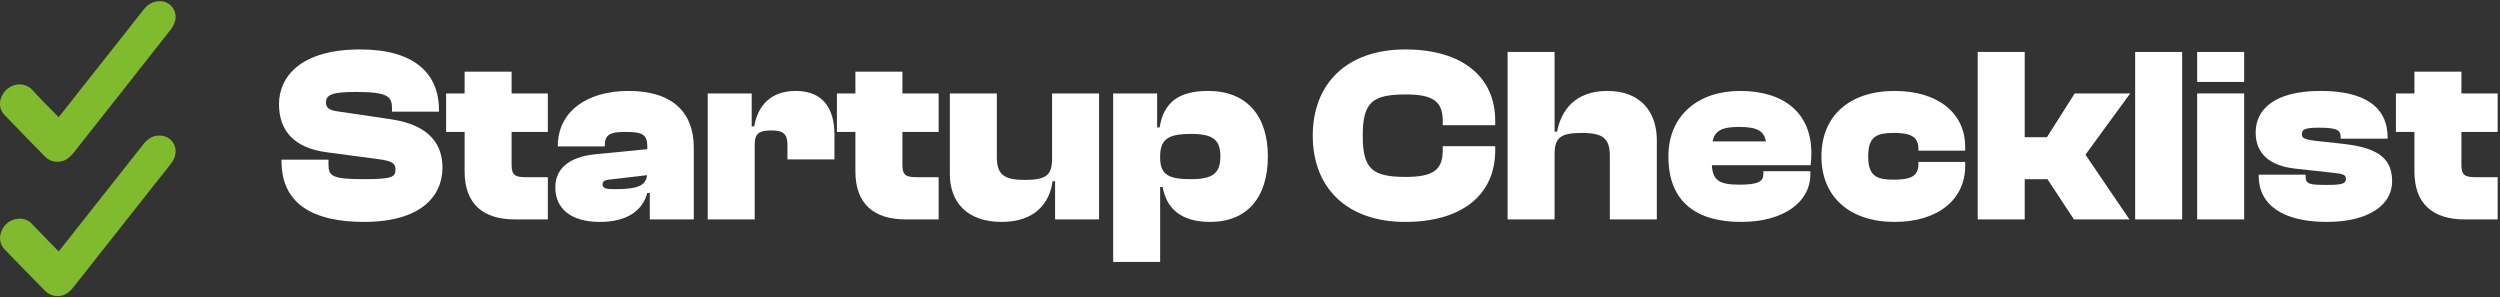 <svg width="984" height="117" viewBox="0 0 984 117" fill="none" xmlns="http://www.w3.org/2000/svg">
    <rect x="0" y="0" width="984" height="117" fill="#333333" stroke="none"/>
    <g clip-path="url(#clip0_1_2)">
        <path
            d="M983.073 86.36H970.087C957.691 86.36 950.313 80.359 950.313 67.471V51.927H943.033V36.776H950.313V28.217H968.808V36.776H983.073V51.927H968.808V64.815C968.808 68.75 969.989 69.734 974.219 69.734H983.073V86.36Z"
            fill="white" />
        <path
            d="M915.865 87.344C898.354 87.344 889.008 80.556 889.008 69.144V68.75H907.503V69.734C907.503 72.488 909.274 72.784 915.964 72.784C922.358 72.784 923.342 72.095 923.342 70.422C923.342 68.848 922.555 68.455 917.931 67.963L903.568 66.389C893.336 65.307 887.827 60.486 887.827 52.124C887.827 43.368 894.812 35.793 913.406 35.793C930.622 35.793 939.772 41.991 939.772 54.19V54.583H921.276V53.993C921.276 51.435 920.292 50.255 912.816 50.255C906.814 50.255 906.027 51.042 906.027 52.911C906.027 54.288 906.814 54.977 912.619 55.567L922.457 56.649C936.919 58.223 941.542 63.044 941.542 71.406C941.542 80.654 932.295 87.344 915.865 87.344Z"
            fill="white" />
        <path
            d="M883.297 32.251H864.802V20.445H883.297V32.251ZM883.297 86.36H864.802V36.776H883.297V86.36Z"
            fill="white" />
        <path d="M858.894 86.36H840.399V20.445H858.894V86.36Z" fill="white" />
        <path
            d="M796.926 86.36H778.431V20.445H796.926V53.993H805.682L816.602 36.776H838.443L820.833 60.88L838.147 86.36H816.307L805.879 70.521H796.926V86.36Z"
            fill="white" />
        <path
            d="M745.746 87.344C728.136 87.344 716.92 77.604 716.92 61.568C716.92 45.434 728.136 35.793 745.746 35.793C762.667 35.793 773.489 44.45 773.489 57.731V59.306H755.092V58.519C755.092 53.403 751.353 52.321 745.352 52.321C738.564 52.321 735.317 53.796 735.317 61.568C735.317 69.242 738.564 70.718 745.352 70.718C751.353 70.718 755.092 69.734 755.092 64.618V63.733H773.489V65.405C773.489 78.588 762.667 87.344 745.746 87.344Z"
            fill="white" />
        <path
            d="M685.31 87.344C668.487 87.344 656.682 80.162 656.682 61.568C656.682 45.434 668.389 35.793 684.917 35.793C702.035 35.793 712.955 44.352 712.955 60.289C712.955 61.962 712.857 63.241 712.66 65.011H673.8C674.095 71.013 676.751 72.685 684.622 72.685C692.098 72.685 694.066 71.406 694.066 68.455V67.373H712.561V68.553C712.561 79.572 702.035 87.344 685.31 87.344ZM684.523 49.959C677.735 49.959 674.882 51.435 674.095 55.665H695.05C694.361 51.435 691.41 49.959 684.523 49.959Z"
            fill="white" />
        <path
            d="M611.887 86.36H593.392V20.445H611.887V51.829H612.871C614.445 43.466 619.954 35.793 632.645 35.793C645.828 35.793 652.125 44.155 652.125 55.173V86.36H633.629V61.371C633.629 54.485 630.973 52.321 622.512 52.321C613.953 52.321 611.887 54.386 611.887 60.781V86.36Z"
            fill="white" />
        <path
            d="M553.102 87.344C530.18 87.344 516.702 73.964 516.702 53.403C516.702 32.841 530.18 19.462 553.102 19.462C575.238 19.462 588.519 29.988 588.519 47.598V49.271H567.859V47.598C567.859 40.121 564.317 37.17 553.397 37.17C540.018 37.17 536.378 40.318 536.378 53.403C536.378 66.487 540.018 69.635 553.397 69.635C564.317 69.635 567.859 66.684 567.859 59.207V57.535H588.519V59.207C588.519 76.817 575.238 87.344 553.102 87.344Z"
            fill="white" />
        <path
            d="M456.631 103.085H438.136V36.776H455.451V50.156H456.435C458.009 40.318 463.911 35.793 475.52 35.793C490.671 35.793 499.033 45.532 499.033 61.568C499.033 77.703 490.868 87.344 476.307 87.344C464.6 87.344 459.091 81.835 457.615 73.571H456.631V103.085ZM456.631 62.158C456.631 69.144 460.567 70.521 468.83 70.521C477.39 70.521 480.341 68.16 480.341 61.568C480.341 54.977 477.39 52.714 468.83 52.714C460.567 52.714 456.631 54.288 456.631 61.47V62.158Z"
            fill="white" />
        <path
            d="M394.227 87.344C380.355 87.344 373.862 79.277 373.862 68.553V36.776H392.358V61.765C392.358 68.652 395.014 70.816 403.475 70.816C412.034 70.816 414.1 68.75 414.1 62.355V36.776H432.595V86.36H415.28V71.308H414.296C413.214 79.572 407.705 87.344 394.227 87.344Z"
            fill="white" />
        <path
            d="M369.447 86.36H356.461C344.065 86.36 336.687 80.359 336.687 67.471V51.927H329.407V36.776H336.687V28.217H355.182V36.776H369.447V51.927H355.182V64.815C355.182 68.75 356.363 69.734 360.593 69.734H369.447V86.36Z"
            fill="white" />
        <path
            d="M297.052 86.36H278.557V36.776H295.871V49.763H296.855C298.233 41.597 303.348 35.793 313.186 35.793C324.107 35.793 328.435 42.974 328.435 52.911V62.749H309.94V56.944C309.94 52.812 308.366 51.337 303.545 51.337C298.528 51.337 297.052 52.812 297.052 56.748V86.36Z"
            fill="white" />
        <path
            d="M236.083 87.344C224.868 87.344 218.572 82.228 218.572 73.767C218.572 66.782 223.392 61.765 234.608 60.683L254.776 58.715V57.731C254.776 52.714 252.611 51.927 246.02 51.927C239.92 51.927 238.051 53.108 238.051 57.239V57.633H219.556V57.436C219.556 44.253 230.574 35.793 247.397 35.793C264.712 35.793 273.074 44.253 273.074 58.125V86.36H255.759V75.932H254.776C252.906 82.917 246.807 87.344 236.083 87.344ZM237.166 72.587C237.166 74.161 238.74 74.456 241.593 74.456C250.545 74.456 254.185 73.374 254.677 68.947L239.527 70.718C237.854 70.914 237.166 71.505 237.166 72.587Z"
            fill="white" />
        <path
            d="M215.633 86.36H202.646C190.251 86.36 182.872 80.359 182.872 67.471V51.927H175.592V36.776H182.872V28.217H201.367V36.776H215.633V51.927H201.367V64.815C201.367 68.75 202.548 69.734 206.778 69.734H215.633V86.36Z"
            fill="white" />
        <path
            d="M143.265 87.344C123.097 87.344 110.799 80.162 110.799 63.438V62.847H129.295V64.913C129.295 69.34 130.869 70.521 143.265 70.521C154.48 70.521 155.661 69.635 155.661 66.684C155.661 64.323 154.382 63.339 148.971 62.65L128.311 59.896C116.014 58.223 109.816 51.632 109.816 41.007C109.816 30.48 117.981 19.462 141.789 19.462C162.744 19.462 172.779 28.611 172.779 43.368V43.958H154.283V42.483C154.283 37.76 152.217 36.186 139.822 36.186C130.377 36.186 128.311 37.465 128.311 40.318C128.311 42.384 129.492 43.368 133.033 43.86L153.693 46.91C169.827 49.271 174.156 57.535 174.156 65.995C174.156 77.309 165.499 87.344 143.265 87.344Z"
            fill="white" />
        <path
            d="M23.1 46.14L33.35 33.14C41.117 23.347 48.863 13.54 56.59 3.72C57.239 2.825 58.068 2.077 59.024 1.522C59.98 0.967 61.041 0.619 62.14 0.5C63.218 0.361 64.313 0.508 65.316 0.926C66.319 1.344 67.195 2.018 67.855 2.881C68.515 3.744 68.937 4.766 69.079 5.843C69.22 6.92 69.076 8.016 68.66 9.02C68.219 10.13 67.604 11.162 66.84 12.08C54.28 28.08 41.687 44.057 29.06 60.01C27.06 62.57 24.61 64.19 21.24 63.54C20.028 63.307 18.905 62.739 18 61.9C12.51 56.39 7.09 50.79 1.7 45.16C0.847 44.272 0.278 43.15 0.064 41.938C-0.149 40.725 0.002 39.476 0.5 38.35C2.26 33.45 8.9 31.12 12.91 35.59C16.14 39.19 19.61 42.55 23.1 46.14Z"
            fill="#80BB2D" />
        <path
            d="M23.13 98.94L29.18 91.29C38.26 79.79 47.34 68.283 56.42 56.77C58.18 54.53 60.42 53.13 63.3 53.37C68.43 53.79 70.81 59.29 67.8 63.69C66.8 65.17 65.62 66.54 64.5 67.95C52.573 83.063 40.643 98.17 28.71 113.27C26.66 115.86 24.01 117.17 20.71 116.27C19.538 115.897 18.477 115.241 17.62 114.36C12.42 109.12 7.31 103.77 2.13 98.5C1.128 97.594 0.435 96.397 0.15 95.076C-0.136 93.756 0.001 92.379 0.54 91.14C1.015 89.766 1.878 88.559 3.025 87.665C4.171 86.77 5.552 86.227 7 86.1C8.054 85.957 9.127 86.079 10.122 86.455C11.117 86.83 12.003 87.447 12.7 88.25C15.84 91.55 19.04 94.8 22.21 98.06C22.47 98.34 22.76 98.6 23.13 98.94Z"
            fill="#80BB2D" />
    </g>
    <defs>
        <clipPath id="clip0_1_2">
            <rect width="983.12" height="116.05" fill="white" transform="translate(0 0.5)" />
        </clipPath>
    </defs>
</svg>